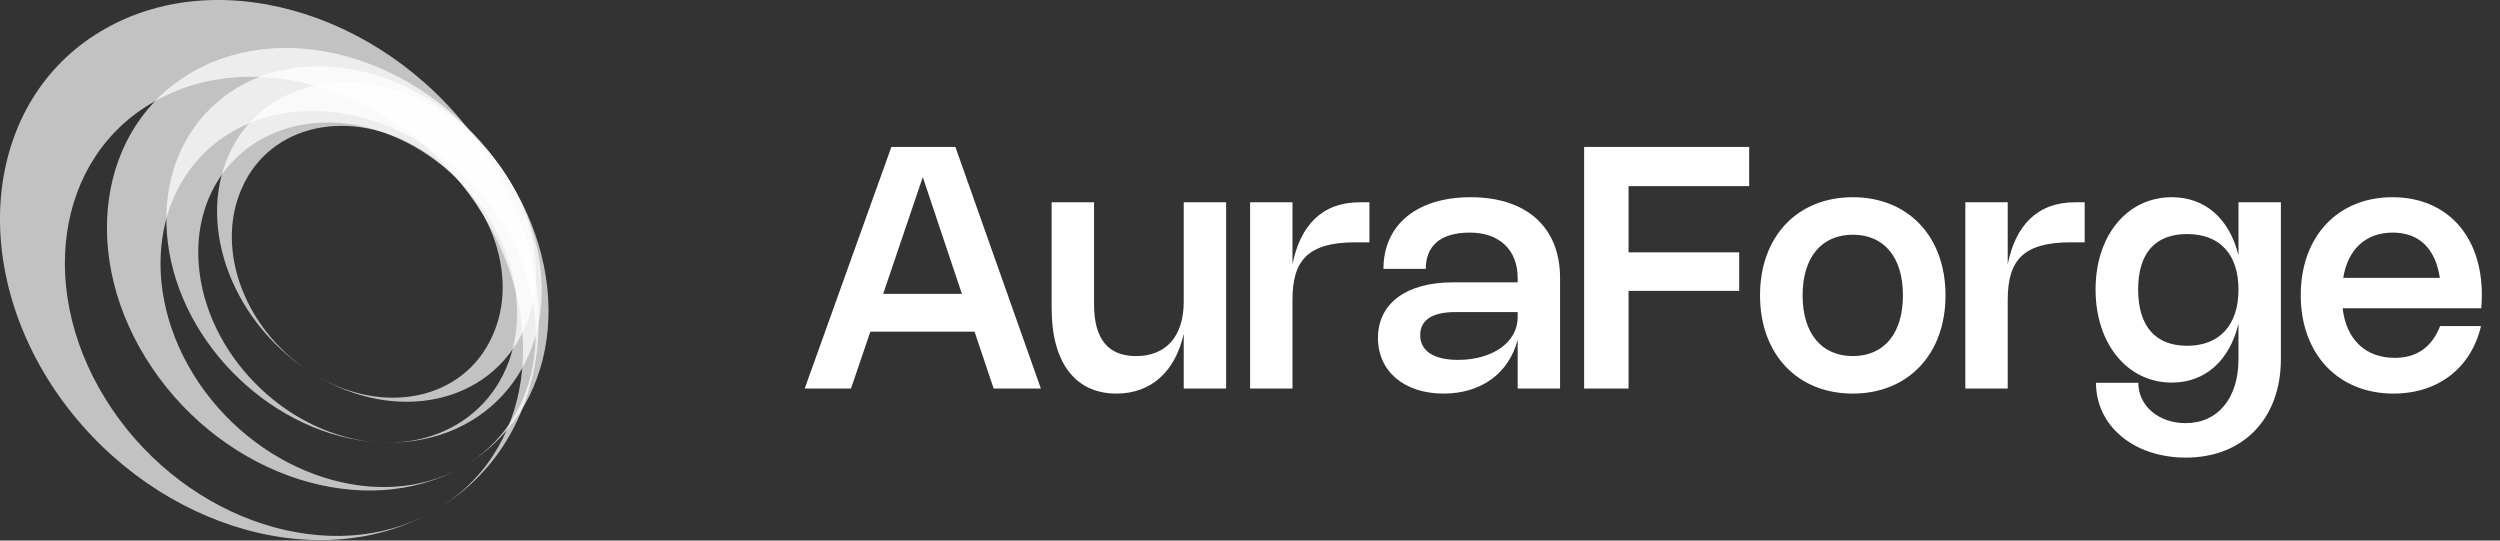 <svg width="148" height="32" viewBox="0 0 148 32" fill="none" xmlns="http://www.w3.org/2000/svg">
<rect x="0" y="0" width="148" height="32" fill="#333333" stroke="none"/>
<path opacity="0.7" d="M6.264 1.682C13.26 -2.266 23.305 0.978 28.62 8.873C33.974 16.768 32.606 26.383 25.61 30.291C31.59 26.969 32.724 18.8 28.19 12.078C23.617 5.356 15.136 2.62 9.195 5.981C3.216 9.303 2.082 17.472 6.616 24.194C11.15 30.916 19.67 33.652 25.61 30.291C18.614 34.239 8.609 30.995 3.255 23.1C-2.061 15.205 -0.732 5.59 6.264 1.682Z" fill="white"/>
<path opacity="0.7" d="M11.462 4.222C17.207 0.978 25.415 3.636 29.792 10.124C34.17 16.573 33.075 24.428 27.33 27.672C32.216 24.936 33.154 18.253 29.441 12.742C25.689 7.232 18.732 5.004 13.846 7.74C9 10.476 8.062 17.159 11.775 22.67C15.488 28.141 22.445 30.408 27.33 27.672C21.585 30.877 13.377 28.259 9 21.771C4.623 15.283 5.756 7.427 11.462 4.222Z" fill="white"/>
<path opacity="0.7" d="M19.552 3.949C25.61 4.339 31.199 9.616 31.981 15.752C32.763 21.888 28.463 26.539 22.366 26.187C27.565 26.5 31.199 22.552 30.535 17.315C29.87 12.117 25.141 7.622 19.982 7.271C14.784 6.958 11.149 10.944 11.814 16.143C12.478 21.341 17.207 25.835 22.366 26.187C16.308 25.796 10.72 20.52 9.938 14.384C9.156 8.248 13.455 3.558 19.552 3.949Z" fill="white"/>
<path opacity="0.7" d="M25.923 6.45C30.73 9.342 32.997 15.205 31.004 19.543C28.972 23.921 23.461 25.093 18.654 22.201C22.757 24.663 27.447 23.647 29.128 19.934C30.848 16.26 28.933 11.258 24.829 8.795C20.725 6.333 16.035 7.349 14.354 11.062C12.635 14.775 14.55 19.739 18.654 22.201C13.846 19.309 11.579 13.446 13.573 9.108C15.566 4.731 21.116 3.558 25.923 6.45Z" fill="white"/>
<path d="M50.379 23H47.639L52.769 8.7H56.559L61.619 23H58.824L57.694 19.635H51.524L50.379 23ZM52.284 17.395H56.944L54.629 10.485L52.284 17.395ZM70.077 17.85V11.975H72.587V23H70.077V19.755C69.577 22 68.147 23.3 66.092 23.3C63.652 23.3 62.257 21.455 62.257 18.26V11.975H64.767V18.01C64.767 20.055 65.587 21.08 67.252 21.08C69.037 21.08 70.077 19.91 70.077 17.85ZM76.515 17.75V23H74.005V11.975H76.515V15.645C76.97 13.37 78.25 11.975 80.49 11.975H81.07V14.345H80.245C77.405 14.345 76.515 15.435 76.515 17.75ZM81.901 15.915C81.901 13.31 83.881 11.675 87.061 11.675C90.376 11.675 92.356 13.455 92.356 16.46V23H89.846V20.11C89.331 22.09 87.701 23.3 85.461 23.3C83.131 23.3 81.576 21.985 81.576 20.01C81.576 17.96 83.251 16.715 86.016 16.715H89.846V16.46C89.846 14.795 88.771 13.77 87.011 13.77C85.221 13.77 84.406 14.605 84.406 15.915H81.901ZM89.846 18.475H86.156C84.796 18.475 84.076 18.945 84.076 19.84C84.076 20.78 84.881 21.305 86.321 21.305C88.371 21.305 89.846 20.25 89.846 18.79V18.475ZM103.551 8.7V11.02H96.411V14.94H102.961V17.22H96.411V23H93.781V8.7H103.551ZM104.194 17.485C104.194 13.985 106.419 11.675 109.684 11.675C112.949 11.675 115.174 13.985 115.174 17.485C115.174 20.985 112.944 23.3 109.684 23.3C106.419 23.3 104.194 20.985 104.194 17.485ZM106.714 17.485C106.714 19.735 107.834 21.08 109.689 21.08C111.539 21.08 112.654 19.74 112.654 17.485C112.654 15.23 111.539 13.895 109.689 13.895C107.834 13.895 106.714 15.235 106.714 17.485ZM118.857 17.75V23H116.347V11.975H118.857V15.645C119.312 13.37 120.592 11.975 122.832 11.975H123.412V14.345H122.587C119.747 14.345 118.857 15.435 118.857 17.75ZM132.518 11.975H135.028V21.26C135.028 24.775 132.803 27.09 129.403 27.09C126.323 27.09 124.083 25.22 124.083 22.66H126.588C126.588 24.03 127.793 25.05 129.388 25.05C131.293 25.05 132.518 23.575 132.518 21.27V19.17C131.988 21.34 130.558 22.65 128.573 22.65C125.948 22.65 124.058 20.365 124.058 17.14C124.058 13.915 125.948 11.675 128.573 11.675C130.558 11.675 131.988 12.96 132.518 15.115V11.975ZM132.518 17.14C132.518 15.045 131.408 13.855 129.478 13.855C127.603 13.855 126.578 14.97 126.578 17.14C126.578 19.31 127.603 20.47 129.478 20.47C131.408 20.47 132.518 19.235 132.518 17.14ZM144.454 19.305H146.874C146.289 21.795 144.329 23.3 141.694 23.3C138.414 23.3 136.204 20.955 136.204 17.475C136.204 14.005 138.389 11.675 141.634 11.675C144.844 11.675 146.924 13.945 146.924 17.45C146.924 17.71 146.914 17.965 146.889 18.25H138.684C138.894 20.085 140.029 21.185 141.764 21.185C143.079 21.185 143.964 20.55 144.454 19.305ZM138.719 16.45H144.439C144.174 14.705 143.209 13.77 141.649 13.77C140.049 13.77 138.994 14.76 138.719 16.45Z" fill="white"/>
</svg>
